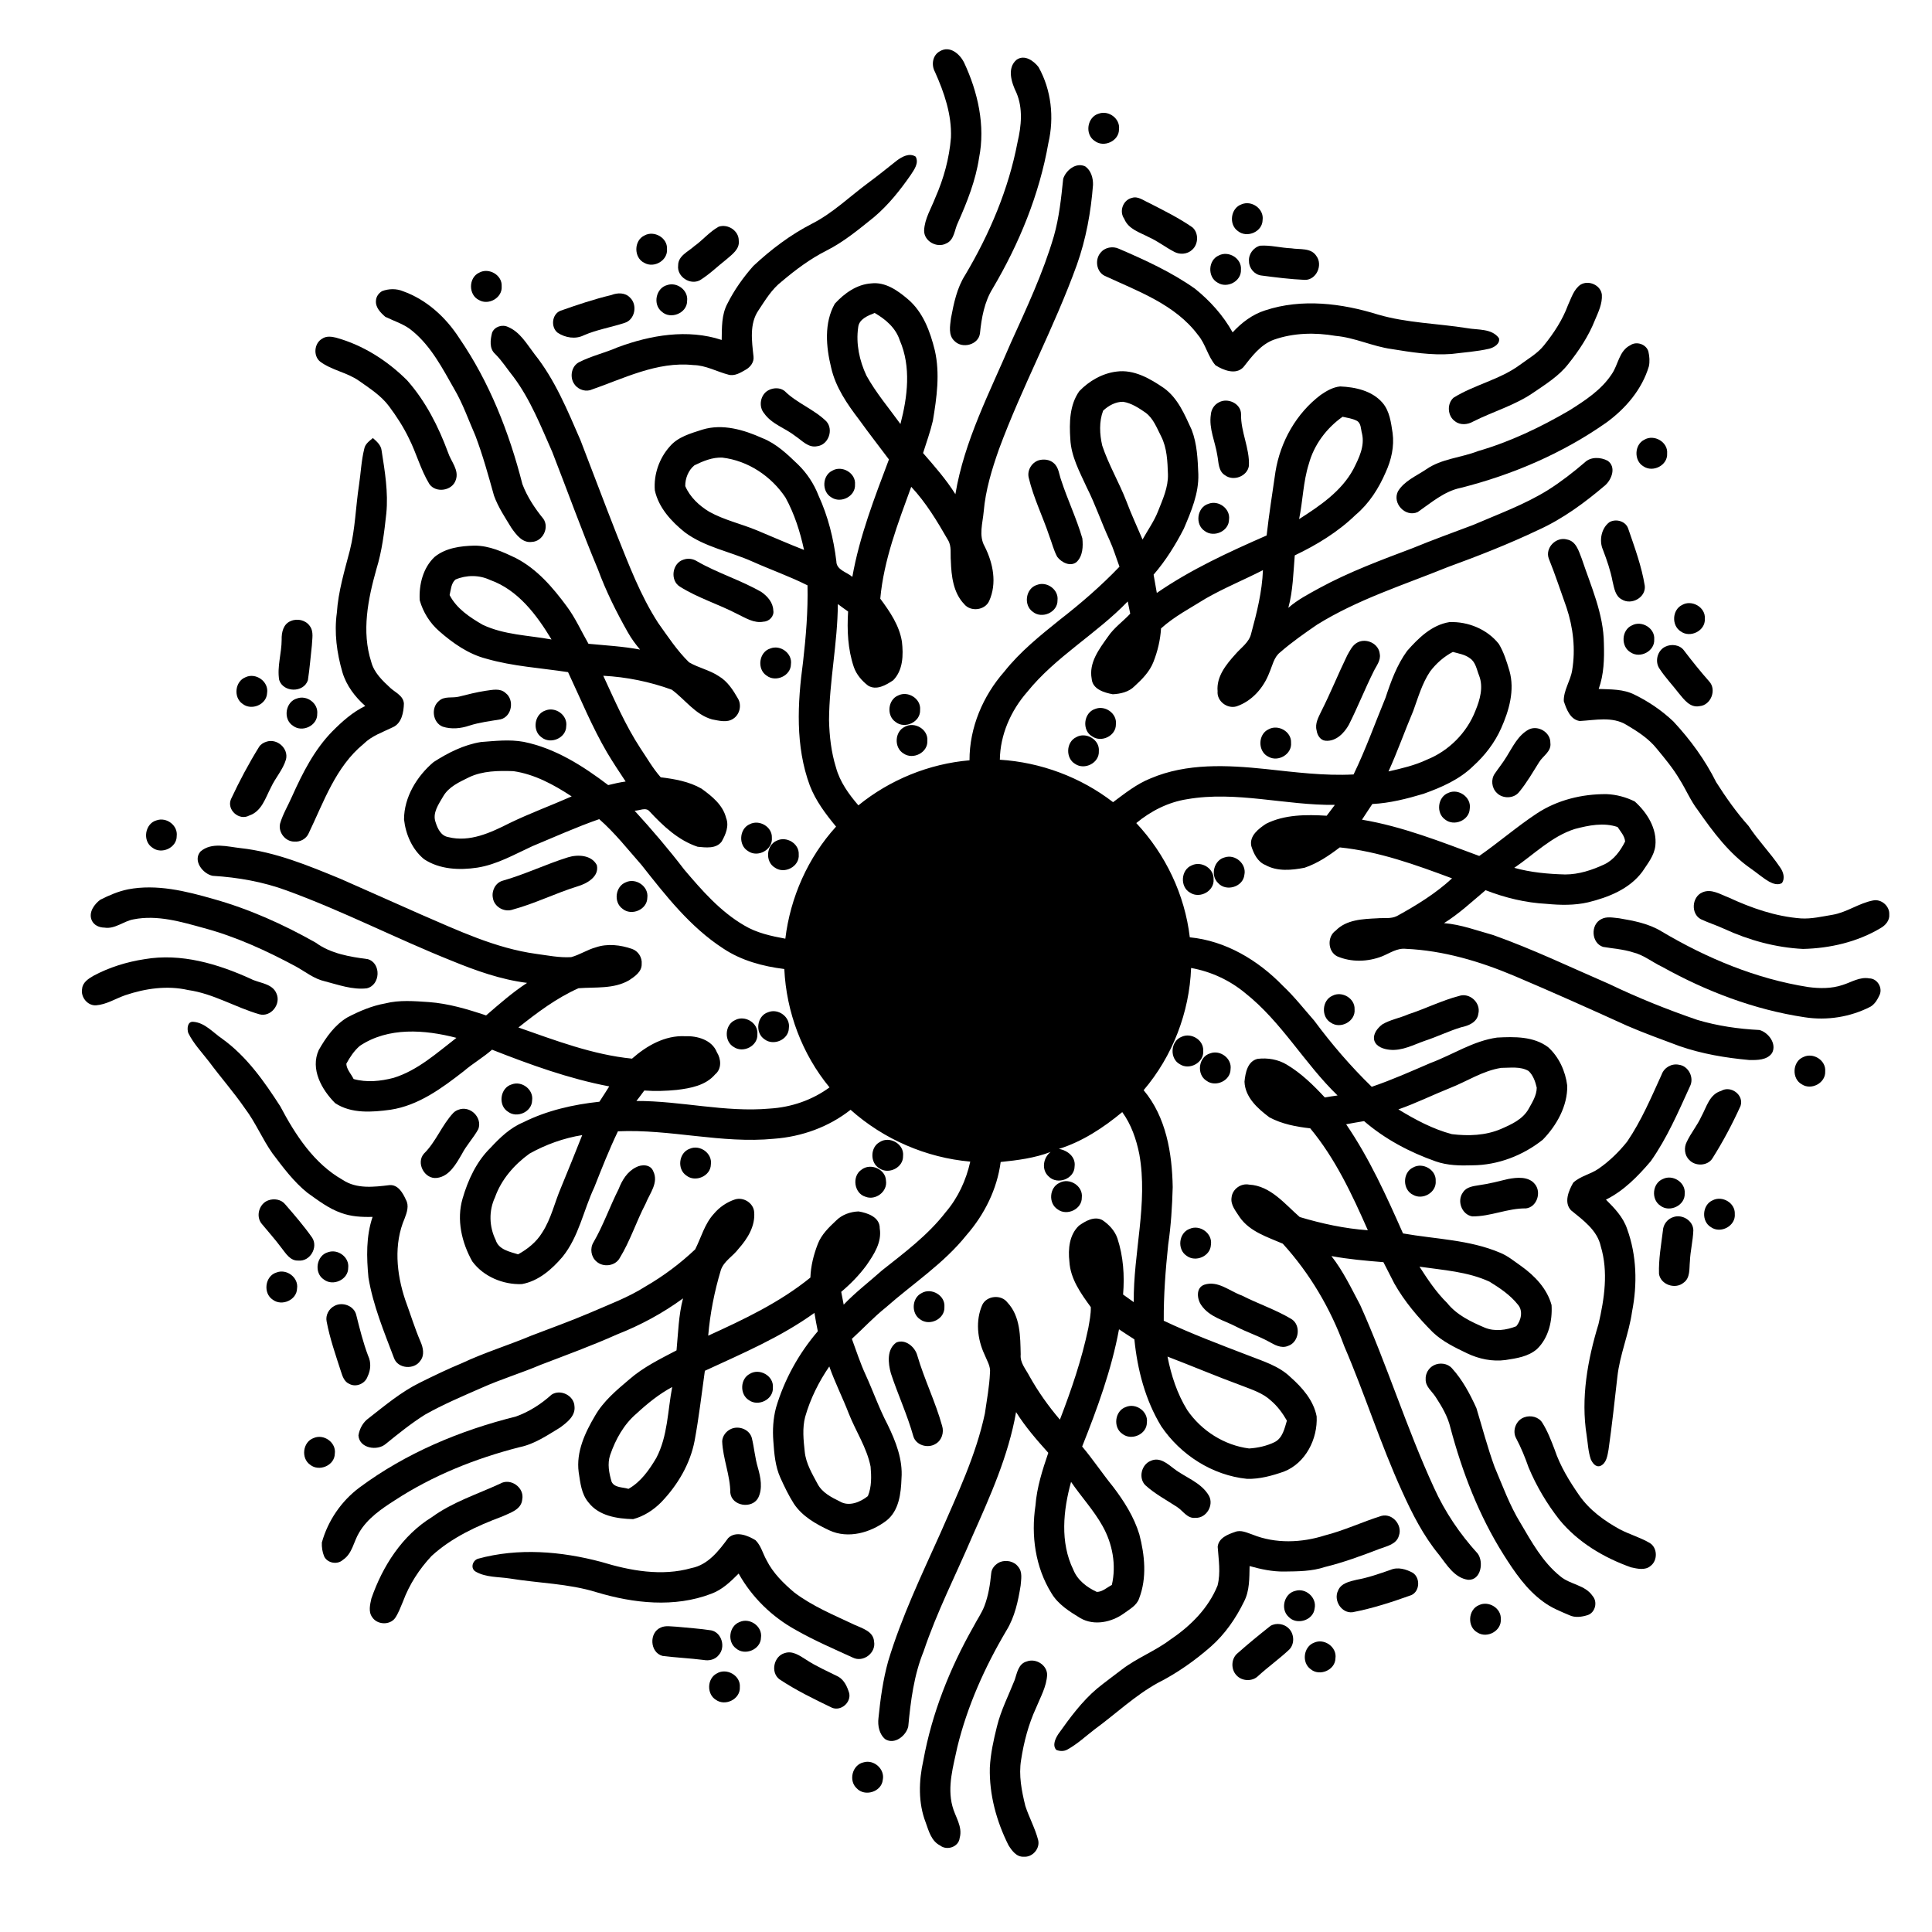 <?xml version="1.0" encoding="UTF-8"?>
<!-- Uploaded to: SVG Repo, www.svgrepo.com, Generator: SVG Repo Mixer Tools -->
<svg fill="#000000" width="800px" height="800px" version="1.1" viewBox="144 144 512 512" xmlns="http://www.w3.org/2000/svg">
 <g>
  <path d="m393.08 157.58c2.629-1.582 5.273 0.703 6.41 3 3.652 7.793 5.68 16.699 3.973 25.258-0.906 5.984-3.141 11.633-5.586 17.129-0.953 1.883-0.914 4.606-3.129 5.562-2.469 1.293-5.914-0.602-5.848-3.461 0.141-3.113 1.871-5.82 2.961-8.66 2.227-5.047 3.715-10.449 4.152-15.953 0.227-6.074-1.785-11.938-4.242-17.402-1.016-1.84-0.652-4.434 1.309-5.473z"/>
  <path d="m413.4 159.84c2.082-1.473 4.519 0.242 5.82 1.934 3.402 6.062 4.18 13.367 2.617 20.102-2.387 13.641-7.715 26.633-14.734 38.527-2.238 3.574-2.984 7.824-3.402 11.953-0.398 3.047-4.699 4.144-6.75 2.016-1.703-1.543-1.172-4.019-0.938-6.023 0.746-3.961 1.578-8.039 3.773-11.477 6.477-10.906 11.512-22.754 13.883-35.246 1-4.262 1.457-8.922-0.309-13.051-1.281-2.621-2.582-6.516 0.039-8.734z"/>
  <path d="m435.23 174.1c2.613-0.922 5.672 1.367 5.316 4.164 0.035 3.117-4.027 4.957-6.438 3.086-2.719-1.742-2.004-6.414 1.121-7.25z"/>
  <path d="m381.59 186.61c1.402-1.059 3.379-2.195 5.074-1.094 0.918 1.711-0.41 3.465-1.324 4.863-2.809 4.047-5.914 7.945-9.688 11.141-3.996 3.215-7.977 6.539-12.582 8.871-4.332 2.176-8.227 5.094-11.918 8.215-2.606 2.016-4.324 4.887-6.121 7.598-2.477 3.582-1.781 8.188-1.344 12.254 0.199 1.484-0.816 2.828-2.059 3.516-1.375 0.789-2.914 1.77-4.57 1.32-3.113-0.809-6.019-2.496-9.301-2.547-9.672-1.035-18.547 3.613-27.414 6.664-1.652 0.422-3.492-0.414-4.316-1.895-1.066-1.824-0.52-4.543 1.438-5.535 3.273-1.664 6.887-2.481 10.246-3.949 8.707-3.231 18.523-4.918 27.543-1.941 0.062-3.25-0.066-6.695 1.527-9.641 1.809-3.617 4.191-6.953 6.867-9.977 4.699-4.387 9.891-8.312 15.629-11.238 5.391-2.769 9.77-7.019 14.59-10.613 2.625-1.934 5.172-3.981 7.723-6.012z"/>
  <path d="m425.75 191.41c0.695-2.281 3.445-4.504 5.871-3.297 1.52 1.07 2.086 3.098 2.039 4.871-0.555 7.203-1.852 14.375-4.277 21.188-6.012 16.656-14.508 32.266-20.645 48.867-1.887 5.356-3.562 10.836-4.047 16.52-0.266 3.055-1.375 6.398 0.258 9.254 2.242 4.449 3.316 9.777 1.176 14.48-1.121 2.457-4.891 2.902-6.59 0.82-2.922-3.027-3.422-7.469-3.551-11.477-0.176-1.863 0.273-3.906-0.789-5.574-2.836-4.941-5.793-9.867-9.711-14.055-3.5 9.625-7.273 19.371-8.203 29.648 2.531 3.414 5.059 7.094 5.738 11.391 0.402 3.508 0.32 7.559-2.316 10.234-1.883 1.262-4.441 2.777-6.656 1.414-1.648-1.266-3.074-2.922-3.769-4.906-1.605-4.727-1.828-9.785-1.523-14.734-0.918-0.641-1.828-1.301-2.719-1.973-0.055 10.305-2.269 20.453-2.336 30.758 0.105 4.231 0.578 8.484 1.84 12.535 1.035 3.824 3.391 7.094 5.941 10.051 8.344-6.785 18.727-11.02 29.449-11.938-0.023-8.652 3.551-17.066 9.227-23.512 4.199-5.301 9.504-9.551 14.746-13.766 5.559-4.32 10.898-8.941 15.773-14.031-0.883-2.359-1.59-4.785-2.648-7.074-2.129-4.582-3.727-9.391-6.012-13.91-1.871-4.106-4.16-8.23-4.371-12.848-0.293-4.293-0.207-9.039 2.383-12.688 2.609-2.711 6.106-4.731 9.879-5.188 4.613-0.621 8.863 1.859 12.523 4.356 3.742 2.688 5.516 7.043 7.379 11.078 1.441 3.738 1.598 7.805 1.762 11.758 0.152 5.098-1.895 9.852-3.844 14.445-2.223 4.328-4.824 8.5-8.012 12.184 0.273 1.617 0.586 3.227 0.855 4.844 9.047-6.246 19.066-10.828 29.102-15.234 0.629-5.66 1.535-11.289 2.344-16.922 1.301-7.957 5.519-15.449 11.984-20.324 1.535-1.066 3.266-2.062 5.156-2.246 4.039 0.172 8.441 1.129 11.215 4.32 1.914 2.231 2.254 5.231 2.684 8.02 0.48 3.555-0.348 7.172-1.832 10.406-1.832 4.258-4.387 8.277-7.961 11.285-4.676 4.535-10.285 7.949-16.137 10.742-0.387 4.644-0.477 9.375-1.703 13.898 2.453-2.172 5.398-3.668 8.246-5.246 7.879-4.277 16.297-7.406 24.664-10.562 5.305-2.191 10.711-4.129 16.078-6.16 6.691-2.887 13.598-5.383 19.812-9.242 3.438-2.172 6.652-4.672 9.738-7.312 1.594-1.566 4.25-1.441 6.098-0.449 2.309 1.637 1.09 4.914-0.648 6.481-5.418 4.613-11.219 8.898-17.727 11.848-7.82 3.719-15.887 6.883-24.02 9.848-11.691 4.742-23.871 8.562-34.652 15.273-3.336 2.293-6.668 4.621-9.723 7.281-1.715 1.316-2.074 3.57-2.906 5.438-1.52 4-4.586 7.527-8.703 8.922-2.469 0.719-5.25-1.406-5.004-4.016-0.348-3.863 2.25-7.066 4.68-9.758 1.496-1.785 3.715-3.164 4.231-5.586 1.488-5.477 2.887-11.043 3.106-16.746-5.019 2.57-10.254 4.707-15.148 7.508-4.035 2.527-8.301 4.723-11.855 7.93-0.188 3.047-0.898 6.043-2.012 8.871-1 2.59-2.996 4.606-5.008 6.441-1.492 1.535-3.719 2.039-5.777 2.141-2.273-0.434-5.359-1.324-5.582-4.09-0.805-4.277 1.988-7.902 4.309-11.168 1.594-2.375 3.977-4.023 5.906-6.094-0.238-1.082-0.445-2.168-0.664-3.246-8.32 8.645-19.105 14.621-26.676 24.027-4.312 4.941-7.125 11.305-7.215 17.918 10.824 0.68 21.41 4.617 30.004 11.25 3.152-2.344 6.269-4.836 9.953-6.305 9.594-4.09 20.324-3.531 30.469-2.481 7.746 0.832 15.52 1.848 23.32 1.441 3.207-6.621 5.672-13.559 8.477-20.355 1.422-4.32 3.008-8.676 5.711-12.387 3.008-3.41 6.523-6.883 11.215-7.633 4.93-0.191 10.012 1.887 13.094 5.793 1.32 2.195 2.082 4.676 2.809 7.117 1.453 5.137-0.098 10.52-2.207 15.242-1.707 3.84-4.312 7.211-7.418 10.02-3.644 3.562-8.406 5.633-13.129 7.324-4.422 1.324-8.957 2.484-13.586 2.711-0.934 1.367-1.816 2.773-2.742 4.156 10.75 1.801 20.906 5.844 31.078 9.613 5.184-3.606 9.965-7.762 15.238-11.25 5.449-3.594 12.012-5.188 18.492-5.137 2.582 0.102 5.16 0.793 7.473 1.941 3.262 2.93 5.953 7.176 5.465 11.73-0.301 2.656-2.051 4.75-3.461 6.902-3.414 4.586-8.977 6.781-14.355 8.098-3.606 0.832-7.332 0.762-10.996 0.41-5.547-0.285-11.012-1.609-16.18-3.621-3.582 3.008-7.031 6.25-11.016 8.73 4.488 0.355 8.758 1.977 13.074 3.172 10.48 3.734 20.531 8.559 30.738 12.977 7.582 3.644 15.391 6.773 23.348 9.504 5.336 1.582 10.879 2.391 16.43 2.664 2.371 0.641 4.656 3.648 3.352 6.09-1.309 1.93-3.996 1.902-6.078 1.863-6.254-0.566-12.504-1.621-18.449-3.68-4.629-1.742-9.293-3.402-13.832-5.367-9.949-4.523-19.922-8.992-29.984-13.254-9.102-3.836-18.75-6.711-28.668-7.156-2.32-0.277-4.312 1.16-6.363 1.992-3.773 1.469-8.148 1.605-11.895-0.02-2.512-1.293-2.672-5.219-0.367-6.809 2.844-2.934 7.191-3.066 11-3.258 1.746-0.168 3.633 0.215 5.254-0.617 5.164-2.84 10.23-5.953 14.574-9.969-9.645-3.594-19.445-7.152-29.758-8.203-2.859 2.18-5.902 4.238-9.332 5.391-3.402 0.656-7.223 1.043-10.367-0.723-2.07-0.828-3.109-3.004-3.738-4.996-0.602-2.727 1.934-4.629 3.91-5.938 4.922-2.469 10.684-2.453 16.059-2.129 0.719-0.965 1.438-1.922 2.172-2.875-13.086 0.164-26.117-3.769-39.18-1.5-4.981 0.777-9.586 3.121-13.453 6.32 7.75 8.273 12.867 18.988 14.184 30.277 9.508 0.918 18.109 6.078 24.66 12.848 3.019 2.84 5.586 6.121 8.316 9.238 4.613 6.219 9.676 12.121 15.242 17.527 5.293-1.797 10.41-4.086 15.539-6.293 5.91-2.199 11.332-5.867 17.68-6.75 4.582-0.246 9.66-0.348 13.52 2.539 2.887 2.598 4.594 6.387 5.07 10.199 0.094 5.402-2.797 10.531-6.473 14.32-5.246 4.191-11.926 6.766-18.68 6.793-3.258 0.109-6.586 0.055-9.699-1.039-6.875-2.414-13.449-5.891-18.988-10.672-1.59 0.25-3.18 0.547-4.754 0.836 6.16 9.008 10.668 18.98 15.07 28.926 8.59 1.523 17.578 1.648 25.711 5.109 2.078 0.832 3.805 2.305 5.633 3.566 3.578 2.566 6.836 5.961 8.023 10.309 0.246 4.148-0.762 8.672-3.844 11.645-2.305 2.027-5.434 2.469-8.355 2.918-3.484 0.473-7.051-0.273-10.191-1.777-3.215-1.547-6.5-3.113-9.102-5.598-3.875-3.898-7.477-8.117-10.184-12.918-0.973-1.875-1.938-3.754-2.883-5.637-4.613-0.371-9.23-0.773-13.777-1.613 3.113 3.965 5.281 8.559 7.633 12.992 7.133 15.871 12.254 32.574 19.539 48.379 2.887 6.406 6.859 12.27 11.586 17.461 1.645 2.203 0.914 7.121-2.523 6.957-3.609-0.484-5.652-3.953-7.688-6.59-4.18-5.059-7.164-10.957-9.848-16.902-5.727-12.555-9.848-25.75-15.301-38.418-3.637-9.98-9.133-19.301-16.293-27.168-4.082-1.766-8.75-3.184-11.418-7.019-0.988-1.582-2.473-3.215-2.152-5.223 0.211-2.215 2.492-3.836 4.656-3.406 5.668 0.305 9.445 5.137 13.41 8.59 5.887 1.758 11.918 3.066 18.051 3.5-4.168-9.457-8.621-19.008-15.273-27.008-3.707-0.418-7.5-1.133-10.816-2.914-3.082-2.309-6.445-5.293-6.602-9.441 0.223-2.32 0.805-5.453 3.492-6.062 2.641-0.316 5.418 0.148 7.711 1.535 3.844 2.285 7.059 5.441 10.086 8.703 1.117-0.199 2.246-0.375 3.375-0.531-8.789-8.488-14.836-19.52-24.496-27.148-4.102-3.406-9.078-5.699-14.32-6.637-0.438 11.801-4.922 23.391-12.578 32.383 5.965 7.098 7.551 16.707 7.703 25.703-0.141 5.098-0.457 10.203-1.199 15.258-0.703 6.691-1.219 13.406-1.172 20.141 7.301 3.457 14.871 6.297 22.406 9.191 3.883 1.531 8.086 2.762 11.164 5.742 3.144 2.777 6.141 6.184 6.949 10.426 0.297 5.961-2.922 12.371-8.664 14.617-3.137 1.094-6.422 2.012-9.77 1.926-9.184-0.922-17.625-6.34-22.758-13.941-4.227-6.949-6.309-14.992-7.113-23.027-1.363-0.887-2.738-1.75-4.074-2.664-1.984 10.711-5.754 20.977-9.766 31.066 2.887 3.434 5.367 7.172 8.195 10.656 2.918 3.836 5.559 7.992 6.965 12.645 1.43 5.484 2.031 11.477-0.035 16.883-0.617 1.941-2.555 2.918-4.082 4.059-3.254 2.332-7.844 3.316-11.473 1.258-2.894-1.758-5.934-3.637-7.703-6.625-4.281-6.891-5.445-15.301-4.238-23.242 0.363-4.82 1.848-9.426 3.398-13.969-3.066-3.414-6.098-6.894-8.539-10.793-2.019 11.57-6.894 22.359-11.633 33.016-4.312 10.102-9.352 19.914-12.855 30.352-2.586 6.332-3.449 13.184-4.082 19.941-0.551 2.453-3.613 4.91-6.09 3.387-1.598-1.301-2.047-3.602-1.812-5.562 0.512-5.098 1.207-10.195 2.586-15.141 3.539-11.727 8.84-22.793 13.848-33.938 4.492-10.332 9.426-20.617 11.777-31.707 0.508-3.559 1.18-7.102 1.34-10.695 0.246-1.793-0.836-3.352-1.457-4.945-1.891-4.062-2.414-8.969-0.57-13.137 1.195-2.465 5.027-2.805 6.66-0.613 3.461 3.672 3.402 9.062 3.512 13.785-0.219 2.18 1.355 3.867 2.289 5.68 2.297 4.117 5.035 7.984 8.102 11.574 3.043-7.902 5.797-15.953 7.527-24.254 0.312-1.84 0.715-3.695 0.66-5.57-2.617-3.586-5.41-7.469-5.672-12.062-0.379-3.316-0.023-7.113 2.539-9.523 1.73-1.23 4.047-2.586 6.172-1.488 1.754 1.16 3.297 2.797 4 4.82 1.586 4.789 1.934 9.91 1.516 14.922 0.949 0.668 1.895 1.336 2.832 2.023-0.148-13.102 3.82-26.148 1.469-39.219-0.797-3.961-2.137-7.859-4.519-11.148-5 4.141-10.562 7.812-16.805 9.762 2.262 0.34 4.516 2.106 4.176 4.617-0.012 3.32-4.535 5-6.832 2.715-2.012-1.746-1.535-4.988 0.477-6.531-4.231 1.625-8.762 2.203-13.238 2.66-0.938 7.188-4.297 13.922-9.039 19.355-6.031 7.562-14.234 12.871-21.418 19.215-3.199 2.547-5.965 5.559-8.977 8.301 1.172 3.156 2.195 6.375 3.609 9.438 2.016 4.402 3.609 8.996 5.863 13.289 2.152 4.43 4.059 9.246 3.68 14.266-0.137 3.961-0.656 8.574-4.012 11.199-4.195 3.18-10.113 4.875-15.105 2.559-3.562-1.668-7.156-3.699-9.391-7.043-1.391-2.176-2.504-4.519-3.574-6.863-1.387-3.051-1.648-6.434-1.879-9.73-0.23-2.957-0.055-5.969 0.699-8.844 2.195-7.449 6.035-14.391 11.086-20.285-0.328-1.621-0.637-3.242-0.898-4.867-8.934 6.434-19.102 10.754-29.035 15.344-0.867 6.176-1.578 12.387-2.715 18.527-1.18 6.188-4.508 11.766-8.828 16.281-2.055 2.086-4.621 3.754-7.465 4.504-4.223-0.102-9.074-0.836-11.824-4.418-1.914-2.231-2.172-5.25-2.609-8.027-0.715-5.367 1.695-10.504 4.363-14.996 2.223-3.859 5.68-6.738 9.031-9.574 3.715-3.254 8.195-5.43 12.535-7.707 0.445-4.602 0.535-9.293 1.723-13.777-5.367 3.926-11.273 7.109-17.457 9.539-6.637 2.969-13.473 5.465-20.258 8.062-5.191 2.207-10.605 3.828-15.75 6.144-5.043 2.215-10.141 4.363-14.938 7.078-3.652 2.305-7.027 5.023-10.371 7.738-2.25 1.949-7.027 1.188-7.242-2.25 0.285-1.809 1.223-3.512 2.731-4.574 4.312-3.367 8.559-6.938 13.492-9.379 3.707-1.836 7.426-3.641 11.246-5.215 5.969-2.805 12.297-4.731 18.367-7.281 5.156-1.977 10.355-3.84 15.434-6.008 5.019-2.195 10.211-4.082 14.855-7.047 4.727-2.738 9.141-6.047 13.109-9.797 1.605-3.16 2.488-6.75 4.953-9.426 1.465-1.746 3.41-3.09 5.578-3.801 2.258-0.734 4.934 0.941 5.106 3.34 0.316 3.75-1.77 7.07-4.164 9.758-1.449 1.949-3.863 3.223-4.664 5.609-1.707 5.668-2.852 11.492-3.356 17.391 9.457-4.309 18.969-8.801 27.082-15.398 0.105-3.066 0.863-6.074 1.973-8.922 0.965-2.5 2.945-4.402 4.863-6.199 1.543-1.555 3.777-2.336 5.938-2.406 2.41 0.398 5.66 1.516 5.606 4.496 0.602 3.688-1.543 6.922-3.543 9.805-1.914 2.602-4.195 4.93-6.668 7.012 0.219 1.121 0.43 2.254 0.656 3.391 3.137-3.293 6.769-6.047 10.152-9.07 5.977-4.731 12.184-9.359 16.883-15.438 3.273-3.82 5.422-8.504 6.508-13.398-11.699-1.027-22.965-5.922-31.719-13.734-5.785 4.57-12.965 7.141-20.285 7.676-13.855 1.363-27.512-2.606-41.367-1.973-2.328 4.848-4.289 9.848-6.266 14.836-2.875 6.113-4.082 13.062-8.41 18.422-2.82 3.312-6.375 6.441-10.789 7.234-4.945 0.188-10.168-1.98-13.137-6.019-2.793-4.969-4.211-11.027-2.578-16.613 1.434-4.957 3.691-9.855 7.426-13.504 2.496-2.688 5.211-5.305 8.652-6.731 6.293-3.148 13.23-4.719 20.191-5.465 0.891-1.336 1.746-2.707 2.609-4.062-10.695-2.031-20.957-5.758-31.059-9.727-2.359 2.074-5.098 3.641-7.481 5.684-5.789 4.5-12 9.113-19.453 10.234-4.863 0.656-10.359 1.086-14.648-1.75-3.555-3.566-6.641-9.016-4.348-14.07 1.906-3.344 4.238-6.668 7.613-8.668 3.152-1.645 6.477-3.066 9.996-3.688 3.785-0.961 7.723-0.613 11.574-0.359 5.207 0.383 10.238 1.883 15.168 3.539 3.5-3.019 6.988-6.098 10.863-8.625-6.957-0.863-13.645-3.266-20.102-5.914-14.645-5.863-28.695-13.129-43.523-18.539-6.328-2.34-13.008-3.512-19.715-3.922-2.59-0.531-5.328-4.035-3.203-6.449 2.957-2.551 7.156-1.262 10.645-0.887 9.25 1.02 17.918 4.621 26.449 8.133 7.102 3.121 14.18 6.301 21.277 9.43 9.871 4.254 19.777 8.965 30.539 10.453 3.09 0.41 6.188 1.062 9.316 0.871 2.254-0.609 4.242-1.957 6.504-2.586 3.133-1.074 6.555-0.652 9.629 0.406 1.629 0.559 2.727 2.289 2.555 4.004 0.055 2.047-1.816 3.285-3.316 4.293-4.082 2.383-8.938 1.77-13.43 2.125-5.82 2.59-10.957 6.457-15.918 10.402 9.812 3.434 19.68 7.215 30.102 8.258 3.863-3.41 8.742-6.215 14.059-5.945 3.219-0.133 7.137 0.969 8.426 4.238 1.145 1.797 1.328 4.418-0.457 5.875-2.527 2.957-6.508 3.676-10.164 4.117-2.863 0.285-5.746 0.375-8.609 0.16-0.68 0.938-1.371 1.863-2.086 2.769 11.832-0.031 23.508 3.078 35.355 2.016 5.668-0.344 11.23-2.242 15.82-5.613-7.262-8.797-11.453-19.992-11.984-31.371-5.684-0.703-11.395-2.234-16.203-5.449-8.758-5.68-15.25-14.035-21.637-22.125-3.641-4.133-7.055-8.504-11.215-12.145-6.019 2.09-11.828 4.727-17.711 7.164-4.742 2.172-9.367 4.871-14.598 5.688-4.742 0.719-9.988 0.488-14.102-2.238-3.144-2.574-4.875-6.578-5.312-10.547 0.012-5.898 3.422-11.469 7.832-15.191 3.82-2.461 8.012-4.586 12.547-5.312 3.769-0.285 7.594-0.738 11.355-0.043 8.352 1.691 15.68 6.379 22.375 11.457 1.527-0.375 3.062-0.73 4.621-0.949-1.676-2.531-3.367-5.059-4.914-7.668-4-6.828-6.988-14.172-10.348-21.316-7.234-1.113-14.625-1.523-21.684-3.566-4.742-1.223-8.844-4.117-12.48-7.305-2.465-2.156-4.266-5.039-5.148-8.188-0.23-4.117 0.867-8.59 3.965-11.492 2.945-2.383 6.867-2.883 10.531-2.977 3.938-0.012 7.586 1.66 11.055 3.34 5.594 2.902 9.77 7.805 13.449 12.793 2.281 3.074 3.828 6.578 5.723 9.879 4.562 0.445 9.164 0.676 13.676 1.539-1.211-1.43-2.32-2.934-3.238-4.57-3.027-5.348-5.785-10.871-7.91-16.645-4.312-10.293-8.078-20.805-12.137-31.195-3.016-6.797-5.762-13.824-10.234-19.824-1.633-2.027-3.019-4.25-4.867-6.098-1.629-1.41-1.305-3.801-0.828-5.66 0.645-1.602 2.668-2.242 4.195-1.523 3.234 1.344 5 4.547 7.035 7.195 5.422 6.781 8.73 14.891 12.168 22.777 3.215 8.289 6.316 16.625 9.574 24.898 3.234 8.051 6.297 16.27 11.043 23.594 2.566 3.59 5.008 7.336 8.184 10.43 2.504 1.469 5.453 2.039 7.887 3.672 2.289 1.352 3.766 3.652 5.055 5.906 1.051 1.742 0.496 4.234-1.211 5.344-1.672 1.164-3.801 0.531-5.625 0.199-4.453-1.242-7.144-5.269-10.699-7.875-5.816-2.109-11.965-3.367-18.148-3.688 3.023 6.523 5.887 13.16 9.836 19.203 1.758 2.594 3.301 5.348 5.391 7.703 3.703 0.453 7.519 1.121 10.797 3 2.746 1.977 5.684 4.328 6.531 7.777 0.844 2.113-0.125 4.402-1.176 6.25-1.453 1.98-4.234 1.586-6.363 1.383-5.121-1.688-9.164-5.519-12.762-9.379-0.98-1.184-2.66-0.164-3.949-0.176 4.602 5.031 9.031 10.219 13.176 15.633 4.672 5.504 9.551 11.098 15.867 14.77 3.312 1.996 7.141 2.82 10.902 3.512 1.324-10.969 6-21.512 13.445-29.699-2.746-3.312-5.379-6.805-6.945-10.852-3.887-10.465-3.281-21.879-1.812-32.75 0.777-6.746 1.336-13.535 1.188-20.336-4.742-2.383-9.758-4.141-14.598-6.305-5.938-2.668-12.617-3.801-17.926-7.758-3.57-2.867-6.926-6.508-7.934-11.105-0.34-4.168 1.148-8.484 3.938-11.605 2.168-2.586 5.562-3.492 8.648-4.492 5.344-1.641 10.988 0.035 15.906 2.246 3.707 1.461 6.621 4.262 9.441 6.977 2.387 2.324 4.25 5.152 5.449 8.258 2.523 5.484 3.992 11.414 4.719 17.387-0.004 2.344 2.781 2.867 4.238 4.148 1.902-10.734 5.871-20.949 9.699-31.113-2.621-3.508-5.328-6.957-7.887-10.523-3.18-4.164-6.262-8.625-7.43-13.824-1.352-5.508-1.918-11.816 0.98-16.938 2.519-2.742 5.82-5.125 9.664-5.375 3.707-0.434 6.969 1.867 9.648 4.148 4.066 3.414 5.953 8.609 7.188 13.613 1.402 6.164 0.508 12.508-0.52 18.648-0.68 2.902-1.695 5.711-2.598 8.555 3.027 3.481 6.113 6.981 8.566 10.902 2.352-14.16 9.121-27.02 14.688-40.098 4.191-9.254 8.547-18.504 11.41-28.277 1.406-4.945 1.938-10.078 2.469-15.18m-54.328 39.344c-0.629 4.348 0.336 8.84 2.191 12.789 2.539 4.582 5.953 8.59 9.008 12.824 1.883-7.199 2.875-15.168-0.188-22.199-1.062-3.277-3.754-5.57-6.648-7.231-1.773 0.719-4.148 1.605-4.363 3.816m64.914 22.074c-1.105 2.93-0.934 6.262-0.234 9.273 1.703 5.094 4.469 9.742 6.406 14.742 1.281 3.438 2.844 6.758 4.273 10.137 1.383-2.5 3.078-4.848 4.121-7.527 1.234-3.129 2.711-6.316 2.613-9.762-0.125-3.41-0.23-6.992-1.828-10.098-1.141-2.215-2.043-4.723-4.129-6.25-1.801-1.238-3.715-2.512-5.91-2.863-1.992-0.043-3.894 1.02-5.312 2.348m63.461 1.617c-4.258 3-7.586 7.441-8.949 12.496-1.508 4.75-1.574 9.777-2.578 14.629 5.492-3.512 11.234-7.367 14.395-13.258 1.461-2.898 3.055-6.086 2.273-9.426-0.336-1.16-0.18-2.781-1.434-3.406-1.156-0.586-2.461-0.75-3.707-1.035m-171.77 12.867c-1.602 1.289-2.473 3.496-2.43 5.516 1.25 2.918 3.707 5.199 6.391 6.812 3.961 2.195 8.434 3.176 12.594 4.906 4.164 1.73 8.285 3.555 12.492 5.191-1.035-4.809-2.535-9.539-4.906-13.863-3.769-5.68-9.934-9.797-16.75-10.602-2.598-0.129-5.106 0.922-7.391 2.039m-63.34 30.281c-1.156 1-1.195 2.715-1.539 4.109 1.859 3.598 5.359 5.894 8.762 7.867 5.703 2.703 12.145 2.781 18.25 3.902-3.922-6.488-8.863-13.141-16.285-15.77-2.863-1.359-6.297-1.363-9.188-0.109m264.33 19.176c-2.371 1.238-4.418 3.051-6.027 5.176-2.129 3.18-3.176 6.91-4.473 10.469-2.254 5.32-4.164 10.766-6.555 16.023 3.477-0.789 6.977-1.602 10.219-3.133 5.793-2.332 10.566-7.133 12.824-12.965 1.199-2.898 2.152-6.215 0.98-9.277-0.648-1.594-0.898-3.57-2.422-4.602-1.309-1.016-2.996-1.254-4.547-1.691m-260.73 33.223c-2.551 1.266-5.371 2.488-6.856 5.082-1.172 2.039-2.91 4.387-1.988 6.852 0.52 1.66 1.414 3.578 3.328 3.906 5.707 1.445 11.27-1.172 16.25-3.688 5.375-2.609 11.008-4.672 16.477-7.086-4.699-3.086-9.82-5.887-15.449-6.695-3.953-0.133-8.121-0.109-11.762 1.629m293.07 13.691c-6.191 1.965-10.805 6.742-16.066 10.301 4.398 1.227 8.957 1.637 13.508 1.758 3.621-0.004 7.121-1.164 10.367-2.672 2.555-1.215 4.266-3.609 5.504-6.066-0.121-1.496-1.219-2.629-1.992-3.836-3.703-1.254-7.656-0.449-11.32 0.516m-322 57.48c-1.512 1.297-2.641 3-3.582 4.742 0.066 1.5 1.293 2.719 1.934 4.047 3.461 0.969 7.164 0.586 10.598-0.312 6.383-1.973 11.461-6.602 16.652-10.602-8.398-2.18-18.051-2.922-25.602 2.125m288.87 11.188c-4.574 1.832-8.992 4.023-13.645 5.648 4.449 2.711 9.121 5.227 14.18 6.562 4.332 0.527 8.906 0.379 12.973-1.359 2.769-1.203 5.801-2.555 7.348-5.316 0.973-1.754 2.148-3.574 2.164-5.641-0.371-1.598-0.941-3.281-2.164-4.426-2.172-1.273-4.852-0.824-7.254-0.82-4.887 0.754-9.07 3.582-13.602 5.352m-243.91 17.371c-4.031 2.91-7.465 6.836-9.145 11.582-1.676 3.578-1.551 7.758 0.18 11.297 0.777 2.566 3.723 3.121 5.945 3.809 2.535-1.398 4.875-3.273 6.391-5.777 2.379-3.652 3.285-7.973 4.988-11.93 1.918-4.613 3.766-9.258 5.613-13.891-4.898 0.785-9.648 2.492-13.973 4.91m235.86 29.957c2.184 3.391 4.426 6.781 7.32 9.617 2.535 3.184 6.281 4.969 9.941 6.527 2.672 1.117 5.766 0.684 8.383-0.355 1.281-1.527 1.863-4.09 0.441-5.723-2.019-2.547-4.777-4.398-7.512-6.082-5.816-2.691-12.328-3.07-18.574-3.984m-66.781 23.832c0.984 4.969 2.562 9.871 5.25 14.195 3.742 5.453 9.797 9.316 16.379 10.152 2.332-0.148 4.695-0.672 6.797-1.703 2.102-1.098 2.59-3.609 3.219-5.676-1.129-1.953-2.465-3.797-4.188-5.266-2.137-2.023-4.996-2.922-7.672-3.965-6.656-2.441-13.172-5.207-19.785-7.738m-96.02 15.953c-0.789 3.023-0.445 6.172-0.117 9.234 0.309 3.125 1.973 5.871 3.422 8.582 1.223 2.293 3.637 3.516 5.871 4.613 2.422 1.457 5.438 0.188 7.438-1.41 1.02-2.449 0.949-5.211 0.723-7.805-0.992-5.043-3.934-9.371-5.793-14.102-1.617-4.195-3.66-8.207-5.152-12.453-2.801 4.09-5.027 8.57-6.391 13.34m-44.691-0.859c-3.375 2.863-5.574 6.867-6.996 11-0.781 2.32-0.281 4.82 0.395 7.098 0.801 1.621 2.977 1.375 4.465 1.859 3.281-1.848 5.496-5.019 7.371-8.188 3.051-5.793 3-12.508 4.215-18.801-3.488 1.863-6.559 4.359-9.449 7.031m115.75 41.391c1.102 2.758 3.586 4.668 6.223 5.875 1.488 0.004 2.699-1.184 3.984-1.84 1.234-5.281 0.172-10.953-2.469-15.637-2.344-4.191-5.641-7.727-8.336-11.68-2.086 7.531-2.949 16.031 0.598 23.281z"/>
  <path d="m443.98 196.44c1.582-0.527 3.031 0.68 4.414 1.281 3.953 2.027 7.957 3.996 11.621 6.535 1.691 1.5 1.598 4.477-0.094 5.949-1.258 1.195-3.289 1.348-4.781 0.504-2.269-1.172-4.285-2.785-6.629-3.832-2.41-1.281-5.473-2.113-6.578-4.894-1.414-1.973-0.328-5 2.047-5.543z"/>
  <path d="m473.02 198.15c2.68-1.156 5.996 1.203 5.582 4.144-0.027 3.133-4.125 4.875-6.508 2.969-2.539-1.715-1.988-6.117 0.926-7.113z"/>
  <path d="m334.45 204.08c2.434-0.832 5.356 1.062 5.328 3.684 0.293 2.269-1.773 3.66-3.258 4.969-2.348 1.832-4.488 3.969-7.035 5.531-2.613 1.383-6.141-0.949-5.769-3.922-0.016-2.562 2.656-3.625 4.277-5.109 2.246-1.594 4.043-3.824 6.457-5.152z"/>
  <path d="m314.82 206.39c2.539-1.391 6.117 0.637 5.941 3.606 0.258 3.031-3.43 5.156-6 3.668-2.859-1.34-2.82-5.973 0.059-7.273z"/>
  <path d="m477.94 209.11c2.762-0.191 5.496 0.586 8.262 0.695 2.25 0.383 5.231-0.219 6.66 2.047 1.758 2.363 0.016 6.328-3.019 6.32-3.883-0.168-7.746-0.656-11.598-1.164-1.801-0.223-3.254-1.941-3.242-3.738-0.195-1.859 1.145-3.688 2.938-4.16z"/>
  <path d="m435.62 211.03c1.117-1.484 3.269-1.879 4.922-1.098 6.961 2.996 13.914 6.18 20.129 10.566 3.992 3.215 7.5 7.09 9.988 11.586 2.367-2.574 5.246-4.769 8.617-5.832 9.723-3.211 20.32-1.879 29.922 1.113 7.676 2.238 15.746 2.344 23.605 3.598 2.828 0.523 6.543 0.031 8.434 2.656 0.379 1.488-1.312 2.469-2.531 2.785-3.305 0.766-6.707 0.98-10.062 1.402-5.309 0.395-10.609-0.453-15.832-1.305-5.055-0.688-9.73-3.031-14.84-3.488-5.457-0.934-11.16-0.832-16.414 1.023-3.508 1.305-5.824 4.434-8.051 7.273-2.004 2.137-5.301 0.805-7.387-0.508-2.043-2.356-2.609-5.629-4.633-8.023-6.039-8.098-15.914-11.586-24.742-15.688-2.184-1.062-2.637-4.262-1.125-6.062z"/>
  <path d="m467 211.7c2.59-1.363 6.133 0.797 5.863 3.777 0.152 3.066-3.68 5.066-6.195 3.422-2.719-1.484-2.527-5.984 0.332-7.199z"/>
  <path d="m270.99 216.26c2.551-1.422 6.148 0.629 5.957 3.613 0.242 3.031-3.449 5.137-6.012 3.641-2.844-1.352-2.805-5.953 0.055-7.254z"/>
  <path d="m320.8 219.55c2.609-0.898 5.637 1.375 5.293 4.164 0.047 3.285-4.398 5.07-6.738 2.863-2.414-1.902-1.543-6.242 1.445-7.027z"/>
  <path d="m562.86 219.44c2.152-1.297 5.367 0.117 5.652 2.668 0.148 2.383-0.938 4.602-1.84 6.734-1.672 4.215-4.199 8.035-7.016 11.562-2.496 3.242-6.023 5.41-9.352 7.688-4.887 3.348-10.648 4.969-15.895 7.617-1.465 0.852-3.441 1.031-4.824-0.074-1.988-1.383-2.195-4.644-0.371-6.246 5.562-3.453 12.266-4.773 17.594-8.707 2.191-1.629 4.652-3 6.371-5.172 2.602-3.223 4.91-6.738 6.352-10.641 0.891-1.906 1.523-4.176 3.328-5.43z"/>
  <path d="m245.26 221.15c1.742-0.664 3.777-0.707 5.516 0.016 6.258 2.223 11.379 6.918 14.938 12.441 8.012 11.676 13.238 25.031 16.727 38.695 1.27 3.367 3.301 6.414 5.562 9.195 1.625 2.332-0.164 5.981-3.012 6.109-2.523 0.383-4.18-1.898-5.453-3.695-1.684-2.769-3.523-5.496-4.625-8.566-1.492-5.344-2.969-10.711-4.938-15.902-1.828-4.148-3.309-8.477-5.625-12.398-3.098-5.445-6.09-11.246-11.02-15.301-2.086-1.812-4.773-2.594-7.211-3.777-1.25-1.078-2.672-2.512-2.484-4.309 0.047-1.051 0.73-1.988 1.625-2.508z"/>
  <path d="m306.01 222.19c1.629-0.641 3.672-0.699 4.953 0.68 2.039 1.91 1.332 5.848-1.406 6.691-3.574 1.18-7.332 1.773-10.809 3.281-2.231 1.129-4.926 0.672-6.949-0.652-1.891-1.461-1.562-4.91 0.699-5.828 4.449-1.566 8.918-3.082 13.512-4.172z"/>
  <path d="m229.39 233.75c1.078-0.746 2.473-0.566 3.68-0.266 7.16 1.984 13.602 6.098 18.832 11.32 4.894 5.527 8.289 12.219 10.832 19.105 0.773 2.391 3.012 4.66 2.047 7.312-0.93 2.867-5.293 3.527-7.004 1.039-2.309-3.801-3.422-8.168-5.426-12.125-1.441-3.004-3.269-5.809-5.258-8.477-2.113-2.836-5.141-4.746-7.988-6.762-3.168-2.219-7.188-2.762-10.285-5.082-1.875-1.543-1.555-4.887 0.57-6.066z"/>
  <path d="m576.05 235.49c1.648-1.145 4.254-0.262 4.797 1.691 0.289 1.277 0.398 2.637 0.117 3.922-1.832 6.117-6.156 11.164-11.25 14.875-11.613 8.164-24.871 13.844-38.605 17.312-4.383 0.895-7.84 3.957-11.41 6.418-3.25 1.453-6.816-2.336-5.219-5.508 1.688-2.769 4.856-4.051 7.449-5.801 4.07-2.848 9.199-3.074 13.723-4.84 8.543-2.473 16.621-6.34 24.281-10.816 4.156-2.621 8.434-5.398 11.188-9.582 1.754-2.512 1.914-6.16 4.93-7.672z"/>
  <path d="m347.66 247.41c1.309-0.695 3.109-0.746 4.293 0.234 3.266 3.234 7.801 4.812 11.074 8.059 1.934 2.215 0.5 6.211-2.469 6.551-2.352 0.492-4.019-1.523-5.777-2.684-2.68-2.129-6.238-3.125-8.27-6.027-1.582-1.832-1.008-5.012 1.148-6.133z"/>
  <path d="m467 250.64c2.344-1.34 5.91 0.309 5.891 3.144-0.098 4.672 2.316 9 2.082 13.68-0.438 2.785-4.098 4.148-6.32 2.492-1.812-1.102-1.684-3.426-2.043-5.242-0.547-3.625-2.297-7.129-1.719-10.859 0.098-1.34 0.895-2.613 2.109-3.215z"/>
  <path d="m240.53 262.95c0.227-1.305 1.352-2.074 2.289-2.863 1.023 0.898 2.152 1.867 2.312 3.32 0.863 5.496 1.797 11.078 1.246 16.664-0.535 4.969-1.145 9.969-2.629 14.762-2.223 7.918-3.969 16.512-1.367 24.566 0.746 2.902 3.016 5.004 5.137 6.973 1.332 1.191 3.394 2.047 3.519 4.082-0.055 2.316-0.586 5.266-2.973 6.289-2.648 1.301-5.551 2.25-7.695 4.391-7.43 6.059-10.574 15.418-14.598 23.766-0.637 1.414-2.211 2.262-3.738 2.133-2.41 0.039-4.387-2.492-3.793-4.824 0.742-2.531 2.144-4.809 3.188-7.219 2.766-6.16 5.887-12.332 10.668-17.199 2.586-2.602 5.371-5.094 8.703-6.695-2.727-2.426-5.016-5.426-6.062-8.961-1.473-5.082-2.203-10.461-1.469-15.73 0.375-5.656 2.027-11.098 3.449-16.555 1.43-5.672 1.539-11.559 2.426-17.32 0.477-3.188 0.609-6.441 1.387-9.578z"/>
  <path d="m579.8 260.51c2.574-1.5 6.277 0.637 6.008 3.68 0.184 3.117-3.754 5.117-6.269 3.402-2.59-1.488-2.449-5.793 0.262-7.082z"/>
  <path d="m419.31 265.97c1.309-0.359 2.848-0.199 3.898 0.723 1.379 1.113 1.445 3.019 2.019 4.57 1.691 5.195 4.082 10.156 5.609 15.418 0.223 2.133 0.129 4.684-1.535 6.262-1.664 1.34-4.019 0.098-5.129-1.379-0.922-1.703-1.371-3.609-2.059-5.406-1.727-5.203-4.203-10.152-5.477-15.5-0.512-1.965 0.754-4.094 2.672-4.688z"/>
  <path d="m364.57 268.73c2.578-1.512 6.289 0.629 6.016 3.68 0.176 3.121-3.766 5.113-6.281 3.387-2.578-1.492-2.43-5.781 0.266-7.066z"/>
  <path d="m464.24 277.52c2.668-1.07 5.883 1.301 5.461 4.191-0.031 3.086-4.035 4.832-6.43 3.016-2.648-1.703-2.07-6.293 0.969-7.207z"/>
  <path d="m570.5 282.39c1.738-1.012 4.348-0.289 4.996 1.715 1.703 4.977 3.555 9.949 4.391 15.168 0.309 3.066-3.519 5.16-6.062 3.606-1.785-0.898-2.047-3.051-2.473-4.781-0.543-2.902-1.523-5.691-2.57-8.438-1.051-2.391-0.414-5.691 1.719-7.269z"/>
  <path d="m554.45 292.05c-1.059-2.859 1.926-5.883 4.805-5.082 2.453 0.441 3.133 3.09 3.918 5.074 2.457 7.344 5.805 14.633 5.875 22.516 0.121 4.035 0.012 8.188-1.379 12.023 3.195 0.129 6.582 0.016 9.516 1.523 3.742 1.828 7.231 4.211 10.258 7.07 4.496 4.824 8.422 10.195 11.363 16.109 2.586 4.055 5.359 8.008 8.574 11.594 2.516 3.844 5.769 7.125 8.324 10.93 0.871 1.172 1.441 2.922 0.512 4.223-1.062 0.621-2.371 0.164-3.359-0.379-1.703-0.969-3.168-2.277-4.769-3.394-5.832-4.019-10.113-9.785-14.117-15.523-1.953-2.531-3.172-5.519-4.875-8.211-1.723-2.93-3.918-5.539-6.07-8.156-2.152-2.676-5.09-4.551-8.008-6.277-3.734-2.285-8.289-1.23-12.383-1.012-2.516-0.391-3.516-3.144-4.211-5.254-0.098-2.879 1.777-5.387 2.215-8.195 0.934-5.566 0.277-11.332-1.508-16.664-1.555-4.305-2.957-8.672-4.68-12.914z"/>
  <path d="m325.13 292.31c1.18-0.426 2.516-0.246 3.566 0.422 5.481 3.156 11.602 5 17.086 8.156 1.613 1.125 3.078 2.793 3.148 4.856 0.301 1.539-1.07 2.945-2.562 3-2.527 0.504-4.785-0.984-6.957-2.023-4.981-2.602-10.445-4.242-15.219-7.246-2.699-1.637-2.074-6.254 0.938-7.164z"/>
  <path d="m418.83 299c2.602-1.012 5.75 1.246 5.422 4.07 0.074 3.203-4.125 5.043-6.539 3.07-2.562-1.766-1.902-6.269 1.117-7.141z"/>
  <path d="m589.72 304.35c2.574-1.547 6.328 0.562 6.078 3.633 0.195 3.195-3.891 5.188-6.391 3.344-2.461-1.547-2.285-5.668 0.312-6.977z"/>
  <path d="m221.06 308.58c1.723-0.762 3.965-0.258 5.047 1.332 1.109 1.496 0.59 3.438 0.539 5.152-0.348 3.062-0.578 6.148-1.051 9.195-1.109 3.379-6.531 3.312-7.609-0.066-0.594-3.547 0.656-7.109 0.656-10.672-0.051-1.914 0.426-4.168 2.418-4.941z"/>
  <path d="m576.51 309.72c2.586-1.375 6.137 0.777 5.875 3.762 0.16 3.078-3.695 5.09-6.211 3.426-2.699-1.492-2.512-5.965 0.336-7.188z"/>
  <path d="m503.73 314.27c2.34-1.27 5.66 0.297 5.918 3.012 0.336 1.746-0.914 3.168-1.613 4.641-2.328 4.66-4.238 9.512-6.582 14.16-1.238 2.211-3.414 4.453-6.16 4.223-1.398-0.117-2.215-1.488-2.379-2.754-0.48-1.785 0.484-3.461 1.223-5.016 2.469-4.871 4.5-9.941 6.887-14.848 0.715-1.254 1.363-2.715 2.707-3.418z"/>
  <path d="m585.3 315.39c1.629-0.82 3.91-0.531 5 1.027 2.137 2.805 4.348 5.555 6.684 8.203 2.004 2.215 0.414 6.273-2.574 6.512-2.519 0.516-4.121-1.75-5.512-3.422-1.664-2.164-3.562-4.144-5.062-6.43-1.375-1.895-0.648-4.871 1.465-5.891z"/>
  <path d="m348.16 315.85c2.664-1.055 5.867 1.312 5.445 4.191-0.035 3.094-4.047 4.844-6.441 3.008-2.644-1.707-2.047-6.305 0.996-7.199z"/>
  <path d="m209.03 323.49c2.738-1.344 6.266 1.137 5.75 4.191-0.137 3.07-4.148 4.723-6.504 2.844-2.461-1.676-2.027-5.926 0.754-7.035z"/>
  <path d="m272.68 327.07c1.758-0.223 3.84-0.777 5.301 0.582 2.406 1.82 1.684 6.231-1.312 6.981-2.777 0.473-5.59 0.793-8.285 1.664-2.262 0.77-4.769 1.016-7.066 0.273-2.637-1.043-3.18-4.992-1.023-6.789 1.445-1.387 3.598-0.711 5.363-1.172 2.324-0.582 4.648-1.184 7.023-1.539z"/>
  <path d="m382.06 328.29c2.598-1.281 6.047 0.887 5.777 3.828 0.16 3.203-4.019 5.18-6.481 3.219-2.488-1.648-2.09-5.934 0.703-7.047z"/>
  <path d="m222.76 329.08c2.59-0.91 5.621 1.324 5.309 4.102 0.09 3.129-3.969 5.027-6.41 3.168-2.746-1.723-2.043-6.434 1.102-7.269z"/>
  <path d="m434.22 331.88c2.617-1.062 5.844 1.18 5.504 4.055 0.066 3.059-3.816 4.945-6.266 3.234-2.812-1.574-2.32-6.312 0.762-7.289z"/>
  <path d="m288.49 332.31c2.676-1.141 5.981 1.203 5.566 4.144-0.02 3.144-4.148 4.891-6.527 2.953-2.523-1.719-1.949-6.113 0.961-7.098z"/>
  <path d="m383.76 336.62c2.59-1.488 6.269 0.652 5.996 3.703 0.172 3.129-3.801 5.113-6.305 3.363-2.562-1.512-2.391-5.793 0.309-7.066z"/>
  <path d="m480.19 337.27c2.527-1.402 6.106 0.609 5.953 3.57 0.273 3.039-3.406 5.188-5.992 3.703-2.863-1.336-2.836-5.965 0.039-7.273z"/>
  <path d="m549.14 337.32c2.469-1.215 5.785 0.75 5.723 3.551 0.324 2.262-1.949 3.418-2.973 5.094-1.691 2.684-3.269 5.465-5.301 7.918-1.398 1.801-4.398 1.84-5.941 0.219-1.344-1.281-1.594-3.57-0.512-5.09 1.027-1.52 2.199-2.938 3.141-4.519 1.641-2.609 3.016-5.641 5.863-7.172z"/>
  <path d="m429.21 339.36c2.582-1.488 6.273 0.656 5.996 3.703 0.168 3.121-3.773 5.109-6.289 3.379-2.578-1.504-2.418-5.801 0.293-7.082z"/>
  <path d="m214.58 340.57c2.812-0.977 5.957 1.762 5.207 4.699-0.805 2.727-2.82 4.859-3.992 7.418-1.465 2.777-2.426 6.332-5.746 7.438-2.668 1.477-6.047-1.516-4.836-4.344 2.219-4.769 4.707-9.43 7.477-13.902 0.441-0.648 1.148-1.078 1.891-1.309z"/>
  <path d="m527.78 354.14c2.742-1.309 6.227 1.176 5.715 4.211-0.141 3.074-4.16 4.723-6.512 2.844-2.469-1.691-2.008-5.965 0.797-7.055z"/>
  <path d="m185.55 361.38c2.602-0.887 5.617 1.375 5.281 4.152 0.062 3.121-4.008 4.988-6.434 3.113-2.731-1.746-2.004-6.457 1.152-7.266z"/>
  <path d="m342.71 362.41c2.531-1.297 5.969 0.707 5.844 3.602 0.277 3.184-3.715 5.356-6.289 3.551-2.656-1.527-2.379-5.965 0.445-7.152z"/>
  <path d="m349.84 366.79c2.543-1.293 5.992 0.746 5.832 3.652 0.273 3.188-3.773 5.312-6.32 3.484-2.633-1.547-2.316-5.949 0.488-7.137z"/>
  <path d="m294.54 371.19c2.59-0.797 6.234-0.629 7.629 2.078 0.691 3.043-2.625 4.894-5.082 5.617-5.828 1.801-11.312 4.566-17.207 6.16-2.238 0.805-4.91-0.711-5.262-3.07-0.383-1.863 0.641-3.977 2.508-4.551 5.941-1.672 11.523-4.398 17.414-6.234z"/>
  <path d="m468.62 371.2c2.777-0.887 5.781 1.777 5.152 4.641-0.328 3.199-4.812 4.543-6.934 2.199-2.188-2.023-1.145-6.16 1.781-6.84z"/>
  <path d="m459.85 373.32c2.531-1.207 5.859 0.785 5.758 3.656 0.285 3.133-3.586 5.269-6.168 3.621-2.801-1.484-2.547-6.117 0.41-7.277z"/>
  <path d="m309.84 377.82c2.684-1.262 6.121 1.098 5.707 4.09-0.027 3.16-4.219 4.926-6.582 2.918-2.422-1.73-1.906-5.93 0.875-7.008z"/>
  <path d="m177.91 379.69c7.613-1.457 15.285 0.445 22.578 2.531 9.523 2.66 18.598 6.738 27.191 11.598 3.984 2.918 9.004 3.738 13.777 4.363 3.641 1.035 3.391 6.949-0.297 7.738-3.793 0.426-7.461-0.938-11.082-1.867-2.852-0.641-5.148-2.531-7.644-3.914-7.75-4.164-15.805-7.871-24.316-10.172-6.066-1.668-12.402-3.586-18.742-2.324-2.652 0.465-4.902 2.644-7.707 2.184-1.367-0.012-2.809-0.637-3.363-1.961-0.887-2.074 0.66-4.234 2.269-5.422 2.328-1.184 4.769-2.227 7.336-2.754z"/>
  <path d="m595.14 380.49c2.379-1.059 4.777 0.543 6.973 1.359 6.039 2.801 12.449 5.035 19.133 5.539 2.82 0.176 5.606-0.504 8.375-0.957 3.805-0.637 7.008-3.09 10.781-3.805 2.164-0.438 4.383 1.484 4.273 3.684 0.152 1.59-0.98 2.898-2.277 3.637-6.191 3.695-13.426 5.367-20.582 5.531-7.234-0.359-14.336-2.305-20.895-5.328-2.035-0.949-4.18-1.605-6.199-2.562-2.684-1.453-2.371-5.922 0.418-7.098z"/>
  <path d="m568.34 387.59c1.449-0.805 3.184-0.375 4.75-0.238 3.879 0.66 7.875 1.406 11.273 3.504 11.949 7.086 25.031 12.551 38.812 14.719 3.031 0.41 6.207 0.445 9.137-0.547 2.32-0.719 4.523-2.211 7.074-1.746 2.074 0.016 3.547 2.402 2.769 4.297-0.551 1.227-1.27 2.504-2.465 3.211-5.332 2.738-11.52 3.723-17.445 2.793-13.309-1.988-26.078-6.863-37.801-13.387-2.609-1.234-4.902-3.156-7.758-3.836-2.555-0.812-5.246-0.977-7.863-1.426-3.121-1.008-3.387-5.887-0.484-7.344z"/>
  <path d="m182.32 398.19c9.641-1.66 19.383 1.23 28.113 5.203 2.305 1.203 5.766 1.172 6.859 3.949 1.211 2.809-1.508 6.269-4.543 5.457-6.402-1.844-12.223-5.496-18.902-6.43-5.539-1.262-11.301-0.426-16.617 1.359-2.59 0.898-5.004 2.481-7.793 2.695-2.262 0.125-4.121-2.223-3.672-4.402 0.137-1.684 1.691-2.664 3.004-3.43 4.219-2.254 8.828-3.68 13.551-4.402z"/>
  <path d="m497.13 407.87c2.531-1.309 5.984 0.711 5.848 3.613 0.297 3.18-3.723 5.328-6.281 3.539-2.652-1.523-2.391-5.957 0.434-7.152z"/>
  <path d="m530.63 407.95c2.82-1.004 5.875 1.805 5.144 4.703-0.289 2.258-2.598 3.184-4.543 3.582-3.246 0.98-6.305 2.492-9.52 3.547-3.078 1.062-6.117 2.773-9.477 2.41-1.578-0.164-3.555-0.793-4.043-2.484-0.414-1.699 0.844-3.215 2.082-4.203 2.152-1.301 4.691-1.703 6.981-2.715 4.508-1.473 8.773-3.637 13.375-4.84z"/>
  <path d="m347.59 412.24c2.672-1.09 5.914 1.309 5.469 4.215-0.059 3.078-4.051 4.797-6.434 2.981-2.637-1.703-2.062-6.277 0.965-7.195z"/>
  <path d="m338.86 414.31c2.574-1.348 6.102 0.777 5.856 3.746 0.191 3.094-3.691 5.117-6.211 3.441-2.703-1.492-2.496-5.977 0.355-7.188z"/>
  <path d="m193.9 417.77c-0.367-1.07-0.27-3.09 1.281-2.984 3.094 0.203 5.254 2.836 7.68 4.481 6.484 4.66 11.137 11.277 15.406 17.906 4.004 7.574 8.938 15.211 16.586 19.527 3.664 2.441 8.27 1.863 12.395 1.367 2.266-0.152 3.512 2.098 4.316 3.867 0.902 1.574 0.266 3.391-0.324 4.949-2.945 6.812-2.164 14.656 0.133 21.547 1.367 3.723 2.523 7.523 4.09 11.176 0.68 1.559 1.094 3.543-0.062 5-1.621 2.473-6.008 2.141-6.992-0.73-2.633-6.957-5.535-13.906-6.762-21.285-0.512-5.359-0.664-10.934 1.094-16.105-2.82 0.078-5.699-0.066-8.363-1.062-3.305-1.148-6.098-3.328-8.918-5.328-3.652-2.941-6.469-6.75-9.277-10.465-2.672-3.793-4.445-8.145-7.246-11.855-2.957-4.293-6.41-8.207-9.516-12.395-1.914-2.481-4.125-4.785-5.519-7.609z"/>
  <path d="m457.12 418.77c2.527-1.188 5.859 0.793 5.746 3.656 0.277 3.144-3.598 5.281-6.176 3.621-2.805-1.496-2.519-6.121 0.43-7.277z"/>
  <path d="m464.74 423.14c2.656-0.977 5.777 1.375 5.371 4.223-0.02 3.047-3.957 4.836-6.356 3.062-2.762-1.68-2.152-6.414 0.984-7.285z"/>
  <path d="m621.92 424.12c2.586-1.273 6.019 0.867 5.777 3.797 0.164 3.055-3.641 5.094-6.16 3.465-2.789-1.477-2.562-6.094 0.383-7.262z"/>
  <path d="m584.35 428.77c0.652-1.852 2.641-3 4.574-2.602 2.59 0.336 4.129 3.473 2.914 5.769-3.09 6.773-6.051 13.676-10.367 19.789-3.379 3.969-7.148 7.852-11.879 10.188 2.269 2.25 4.578 4.668 5.609 7.762 2.551 6.996 2.742 14.66 1.312 21.918-0.824 5.883-3.262 11.402-3.898 17.328-0.734 6.418-1.422 12.836-2.332 19.23-0.289 1.57-0.527 3.637-2.195 4.348-1.238 0.406-2.07-0.805-2.508-1.77-0.691-2.035-0.777-4.215-1.098-6.324-1.586-9.91 0.242-20.031 3.144-29.531 1.559-6.715 2.621-13.828 0.598-20.566-0.922-4.293-4.699-6.957-7.887-9.566-1.961-2.059-0.617-5.227 0.59-7.324 1.887-1.758 4.598-2.231 6.699-3.691 2.871-1.988 5.406-4.465 7.586-7.188 3.762-5.523 6.379-11.707 9.137-17.77z"/>
  <path d="m279.66 431.36c2.664-0.977 5.781 1.402 5.356 4.262-0.051 3.039-3.992 4.801-6.379 3.012-2.746-1.703-2.109-6.402 1.023-7.273z"/>
  <path d="m600.11 433.1c2.57-1.555 6.141 1.098 5.144 4.004-2.176 4.793-4.656 9.461-7.469 13.914-1.293 2.012-4.523 2.098-6.102 0.391-1.293-1.227-1.48-3.309-0.656-4.844 1.098-2.32 2.769-4.312 3.844-6.664 1.383-2.496 2.125-5.887 5.238-6.801z"/>
  <path d="m265.5 438.09c3.051-1.199 6.383 2.023 5.273 5.109-1.27 2.34-3.164 4.289-4.383 6.664-1.523 2.582-3.293 5.883-6.574 6.293-3.301 0.449-5.656-3.984-3.453-6.445 3.195-3.148 4.719-7.535 7.781-10.793 0.387-0.383 0.844-0.656 1.355-0.828z"/>
  <path d="m377.18 446.63c2.613-1.66 6.508 0.574 6.141 3.727 0.082 3.074-3.824 4.981-6.281 3.262-2.535-1.457-2.449-5.641 0.141-6.988z"/>
  <path d="m326.79 448.43c2.688-1.18 6.023 1.191 5.598 4.148-0.047 3.121-4.129 4.848-6.5 2.949-2.543-1.703-2-6.098 0.902-7.098z"/>
  <path d="m312.53 453.35c1.496-0.828 3.871-0.82 4.582 1.031 1.512 3.039-0.934 5.863-2.008 8.586-2.477 4.746-4.102 9.918-6.91 14.488-1.207 2.109-4.41 2.461-6.152 0.832-1.43-1.219-1.75-3.481-0.762-5.066 2.613-4.519 4.324-9.477 6.672-14.125 0.898-2.328 2.273-4.598 4.578-5.746z"/>
  <path d="m518.49 453.39c2.547-1.445 6.164 0.602 5.984 3.59 0.246 3.031-3.43 5.144-5.996 3.66-2.844-1.332-2.832-5.926 0.012-7.25z"/>
  <path d="m372.32 453.97c2.371-1.855 6.383-0.145 6.473 2.918 0.461 2.906-2.769 5.332-5.453 4.254-3.023-0.906-3.625-5.457-1.02-7.172z"/>
  <path d="m543.63 456.46c2.356-0.461 5.504-0.754 7.156 1.371 1.77 2.168 0.5 6.07-2.383 6.406-4.852-0.07-9.402 2.18-14.25 2.117-2.801-0.48-4.117-4.148-2.445-6.371 0.902-1.445 2.703-1.637 4.238-1.891 2.594-0.355 5.137-1.023 7.684-1.633z"/>
  <path d="m584.69 456.44c2.586-1.277 6.023 0.875 5.773 3.809 0.176 3.215-4.019 5.203-6.488 3.238-2.481-1.66-2.078-5.938 0.715-7.047z"/>
  <path d="m424.77 457.47c2.641-1.477 6.309 0.836 5.922 3.891 0.055 3.117-3.992 4.973-6.418 3.121-2.492-1.586-2.203-5.793 0.496-7.012z"/>
  <path d="m215.09 462.11c1.531-0.57 3.453-0.262 4.504 1.066 2.481 2.856 4.961 5.734 7.141 8.836 1.645 2.551-0.578 6.352-3.644 6.051-2.16 0.129-3.332-1.879-4.484-3.34-1.641-2.215-3.484-4.262-5.231-6.383-1.676-1.969-0.715-5.371 1.715-6.231z"/>
  <path d="m597.9 462.08c2.531-1.301 5.977 0.715 5.836 3.617 0.297 3.184-3.738 5.336-6.297 3.527-2.644-1.531-2.363-5.965 0.461-7.144z"/>
  <path d="m587.48 466.53c2.348-0.809 5.25 0.965 5.273 3.523-0.098 2.766-0.805 5.477-0.914 8.25-0.203 1.926 0.141 4.34-1.66 5.621-2.191 1.855-6.09 0.559-6.527-2.332-0.125-3.856 0.57-7.68 1.039-11.492 0.082-1.629 1.223-3.102 2.789-3.57z"/>
  <path d="m459.27 469.66c2.731-1.234 6.133 1.23 5.633 4.238-0.137 3.039-4.078 4.699-6.438 2.898-2.574-1.672-2.106-6.098 0.805-7.137z"/>
  <path d="m230.96 475.84c2.613-0.922 5.664 1.355 5.316 4.148 0.043 3.117-4.004 4.969-6.422 3.117-2.734-1.734-2.031-6.43 1.105-7.266z"/>
  <path d="m217.26 481.23c2.691-1.078 5.922 1.344 5.461 4.25-0.082 3.059-4.047 4.762-6.43 2.957-2.648-1.703-2.07-6.289 0.969-7.207z"/>
  <path d="m463.15 484.46c3.644-1.18 6.699 1.719 9.934 2.856 4.289 2.188 8.902 3.715 13.047 6.18 2.742 1.559 2.207 6.199-0.773 7.18-1.844 0.781-3.652-0.32-5.223-1.195-2.773-1.5-5.789-2.469-8.578-3.926-3.176-1.66-7.051-2.519-9.191-5.648-1.152-1.617-1.512-4.641 0.785-5.445z"/>
  <path d="m388.19 486.71c2.578-1.574 6.356 0.562 6.09 3.644 0.172 3.172-3.875 5.148-6.371 3.332-2.469-1.535-2.316-5.656 0.281-6.977z"/>
  <path d="m232.64 490.07c2.156-1.164 5.277 0.008 5.793 2.504 0.906 3.602 1.801 7.219 3.117 10.707 0.844 1.75 0.707 3.777-0.137 5.508-0.637 1.891-3.035 2.934-4.812 1.973-1.332-0.539-1.824-1.973-2.219-3.227-1.418-4.394-2.957-8.77-3.816-13.312-0.355-1.66 0.59-3.402 2.074-4.152z"/>
  <path d="m381.55 499.77c2.398-0.996 4.953 1.188 5.551 3.473 1.852 6.312 4.797 12.254 6.562 18.598 0.566 1.766-0.074 3.871-1.727 4.805-2.019 1.273-5.176 0.387-5.883-1.992-1.598-5.695-4.102-11.082-5.953-16.684-0.75-2.684-1.152-6.391 1.449-8.199z"/>
  <path d="m523.95 505.83c1.559-0.812 3.695-0.559 4.871 0.82 2.773 3.055 4.738 6.769 6.438 10.504 1.57 5.18 2.949 10.438 4.797 15.535 2.141 5.051 4.008 10.246 6.894 14.945 2.973 5.039 5.898 10.379 10.535 14.094 2.59 2.215 6.582 2.258 8.574 5.231 1.383 1.566 0.707 4.383-1.301 5.055-1.562 0.488-3.336 0.762-4.863 0.027-2.379-1.016-4.824-1.98-6.902-3.555-4.477-3.234-7.625-7.891-10.539-12.5-6.523-10.34-10.941-21.855-14.082-33.629-0.688-2.953-2.254-5.602-3.898-8.117-0.953-1.516-2.715-2.738-2.66-4.699-0.094-1.516 0.781-3.027 2.137-3.711z"/>
  <path d="m342.71 508.08c2.582-1.594 6.387 0.543 6.113 3.641 0.168 3.176-3.891 5.144-6.379 3.32-2.453-1.535-2.309-5.637 0.266-6.961z"/>
  <path d="m290.17 513.6c2.348-1.559 5.957 0.227 6.074 3.078 0.316 2.59-2.039 4.332-3.883 5.684-3.402 2.055-6.785 4.383-10.746 5.172-11.613 2.973-22.91 7.488-32.977 14.055-3.598 2.301-7.305 4.832-9.492 8.605-1.438 2.379-1.777 5.547-4.269 7.184-1.461 1.359-4.117 0.887-4.977-0.926-0.477-1.16-0.664-2.438-0.605-3.68 1.617-5.781 5.148-10.965 9.969-14.562 12.277-9.117 26.637-15.129 41.422-18.805 3.516-1.246 6.719-3.312 9.484-5.805z"/>
  <path d="m442.36 516.87c2.672-1.152 5.981 1.191 5.574 4.129-0.016 3.137-4.117 4.891-6.5 2.984-2.547-1.711-1.992-6.129 0.926-7.113z"/>
  <path d="m548 519.58c1.656-0.586 3.746-0.102 4.719 1.445 1.395 2.223 2.344 4.691 3.277 7.141 1.465 4.371 3.891 8.34 6.508 12.105 2.711 3.906 6.641 6.754 10.758 9.02 2.574 1.344 5.406 2.137 7.922 3.606 2.098 1.258 2.168 4.644 0.234 6.09-1.445 1.254-3.512 0.742-5.191 0.371-7.203-2.562-14.062-6.633-18.953-12.594-3.328-4.238-6.113-8.926-8.188-13.898-0.918-2.637-1.98-5.219-3.281-7.691-1.145-2.035-0.02-4.879 2.195-5.594z"/>
  <path d="m337.72 522.69c2.07-0.953 4.906 0.105 5.519 2.383 0.641 2.586 0.828 5.269 1.594 7.832 0.746 2.586 1.348 5.578 0.07 8.086-1.68 2.977-6.977 2.125-7.359-1.363-0.012-4.66-1.977-9.039-2.16-13.684 0.07-1.414 1.062-2.688 2.336-3.254z"/>
  <path d="m227.11 525.1c2.691-1.199 6.055 1.188 5.617 4.16-0.055 3.133-4.18 4.84-6.539 2.91-2.492-1.723-1.949-6.059 0.922-7.07z"/>
  <path d="m448.96 531.14c2.367-1.094 4.414 0.75 6.168 2.086 3.09 2.383 7.223 3.625 9.262 7.176 1.352 2.5-0.691 5.973-3.578 5.84-2.152 0.258-3.273-1.832-4.84-2.852-2.863-1.883-5.941-3.5-8.484-5.828-1.844-1.902-0.996-5.473 1.473-6.422z"/>
  <path d="m276.52 537.2c2.75-1.641 6.504 1.004 5.883 4.148-0.234 2.773-3.273 3.574-5.383 4.566-6.676 2.492-13.309 5.562-18.625 10.41-3.285 3.488-5.945 7.609-7.609 12.117-0.637 1.492-1.184 3.051-2.109 4.402-1.445 1.902-4.723 1.738-6.023-0.25-1.086-1.445-0.586-3.363-0.238-4.961 2.965-8.578 8.188-16.758 16.051-21.582 5.473-3.988 11.973-6.047 18.055-8.852z"/>
  <path d="m495.07 550.91c5.133-1.305 9.938-3.586 14.969-5.168 2.934-0.816 5.688 2.398 4.691 5.207-0.621 2.309-3.203 2.797-5.141 3.516-4.75 1.828-9.535 3.598-14.492 4.809-3.461 1.16-7.144 1.152-10.754 1.199-3.125 0.047-6.203-0.609-9.188-1.453-0.078 3.172 0.031 6.516-1.473 9.414-2.176 4.469-5.066 8.648-8.812 11.945-4.273 3.738-8.949 7.031-14.02 9.598-6.082 3.348-11.133 8.199-16.707 12.273-2.379 1.816-4.578 3.898-7.211 5.359-0.898 0.543-2.078 0.527-3.019 0.121-1.09-1.238-0.207-3.012 0.547-4.184 3.078-4.32 6.25-8.664 10.328-12.102 2.133-1.73 4.348-3.34 6.523-5.016 4.023-3.086 8.848-4.879 12.887-7.953 5.305-3.57 10.043-8.285 12.469-14.297 0.859-3.367 0.27-6.863 0.031-10.262 0.23-2.344 2.68-3.281 4.594-3.938 1.586-0.625 3.184 0.219 4.672 0.715 6.059 2.438 12.957 2.176 19.105 0.215z"/>
  <path d="m336.96 551.62c2.031-1.988 5.199-0.723 7.269 0.559 1.457 1.434 1.926 3.543 2.918 5.289 1.703 3.398 4.469 6.113 7.332 8.543 4.852 3.676 10.531 6.004 16 8.59 2.055 0.945 4.973 1.703 5.16 4.43 0.562 3.012-2.891 5.629-5.629 4.25-5.082-2.328-10.23-4.535-15.086-7.309-6.305-3.453-11.668-8.672-15.172-14.961-2.129 2.133-4.379 4.312-7.269 5.356-9.754 3.738-20.582 2.531-30.371-0.402-7.477-2.324-15.363-2.394-23.027-3.652-2.992-0.461-6.254-0.254-8.961-1.777-1.543-0.82-0.953-2.961 0.535-3.453 10.676-2.938 22.043-1.984 32.645 0.828 7.695 2.348 16.066 3.898 23.969 1.637 4.348-0.84 7.219-4.566 9.688-7.926z"/>
  <path d="m408.97 557.98c1.664-0.68 3.789-0.242 4.879 1.25 1.176 1.375 0.754 3.309 0.629 4.957-0.656 4.109-1.547 8.301-3.754 11.898-5.715 9.645-10.355 19.988-13.023 30.902-1.074 5.113-2.699 10.43-1.309 15.656 0.707 2.797 2.781 5.398 1.934 8.422-0.254 2.394-3.375 3.449-5.191 2.008-2.336-1.176-3.004-3.844-3.816-6.094-2.023-5.207-1.836-11.027-0.633-16.402 2.269-12.512 7.031-24.492 13.305-35.527 0.941-1.828 2.156-3.523 2.894-5.453 1.051-2.766 1.508-5.707 1.793-8.637 0.09-1.344 1.109-2.441 2.293-2.981z"/>
  <path d="m512.46 560.05c1.949-0.871 4.184-0.203 5.965 0.773 2.008 1.352 1.855 4.879-0.395 5.898-5.098 1.828-10.27 3.523-15.598 4.539-2.934 0.344-5.102-3.16-3.832-5.731 0.793-1.98 3.078-2.43 4.922-2.875 3.062-0.547 6.004-1.594 8.938-2.606z"/>
  <path d="m487.23 565.61c2.781-0.891 5.793 1.77 5.16 4.644-0.336 3.184-4.789 4.531-6.918 2.207-2.203-2.016-1.172-6.172 1.758-6.852z"/>
  <path d="m535.98 569.36c2.547-1.207 5.906 0.84 5.746 3.715 0.25 3.098-3.598 5.219-6.168 3.57-2.801-1.488-2.539-6.129 0.422-7.285z"/>
  <path d="m339.96 573.87c2.707-1.281 6.16 1.121 5.707 4.129-0.066 3.144-4.246 4.875-6.59 2.863-2.402-1.73-1.887-5.918 0.883-6.992z"/>
  <path d="m480.7 574.87c1.535-0.898 3.676-0.559 4.887 0.738 1.48 1.496 1.535 4.277-0.086 5.695-2.574 2.398-5.445 4.441-8.039 6.812-1.547 1.582-4.359 1.461-5.812-0.176-1.512-1.609-1.387-4.453 0.355-5.848 2.82-2.5 5.75-4.887 8.695-7.223z"/>
  <path d="m319.12 575.31c1.316-0.605 2.816-0.246 4.207-0.211 3.051 0.316 6.117 0.484 9.152 0.961 2.801 0.582 3.875 4.453 2.008 6.527-0.941 1.227-2.562 1.602-4.031 1.32-3.617-0.461-7.277-0.613-10.891-1.074-3.367-0.914-3.625-6.188-0.445-7.523z"/>
  <path d="m492.23 579.33c2.703-1.25 6.125 1.156 5.676 4.144-0.062 3.144-4.246 4.875-6.59 2.863-2.418-1.742-1.875-5.945 0.914-7.008z"/>
  <path d="m351.98 582.08c2.047-0.68 3.902 0.656 5.547 1.691 2.715 1.801 5.715 3.098 8.617 4.555 1.605 0.895 2.418 2.742 2.914 4.418 0.504 2.477-2.223 4.801-4.566 3.824-4.758-2.301-9.543-4.609-13.949-7.551-2.418-1.836-1.477-6.16 1.438-6.938z"/>
  <path d="m416.11 584.3c2.387-0.898 5.344 0.902 5.394 3.512-0.148 3.152-1.785 5.961-2.953 8.832-2.004 4.348-3.219 9.023-3.949 13.75-0.676 4.09 0.148 8.238 1.125 12.211 1 3.047 2.578 5.894 3.394 9.012 0.562 2.254-1.496 4.625-3.793 4.43-1.945 0.125-3.172-1.609-4.082-3.062-3.172-6.348-5.102-13.395-4.93-20.531 0.188-3.707 0.992-7.344 1.887-10.934 1.055-4.293 3.086-8.238 4.703-12.324 0.629-1.848 0.973-4.312 3.203-4.894z"/>
  <path d="m333.95 587.49c2.574-1.586 6.363 0.523 6.113 3.613 0.191 3.172-3.84 5.164-6.348 3.367-2.481-1.516-2.348-5.644 0.234-6.981z"/>
  <path d="m372.82 611.05c2.777-0.863 5.754 1.805 5.121 4.66-0.34 3.172-4.781 4.519-6.906 2.207-2.223-2.019-1.176-6.215 1.785-6.867z"/>
 </g>
</svg>